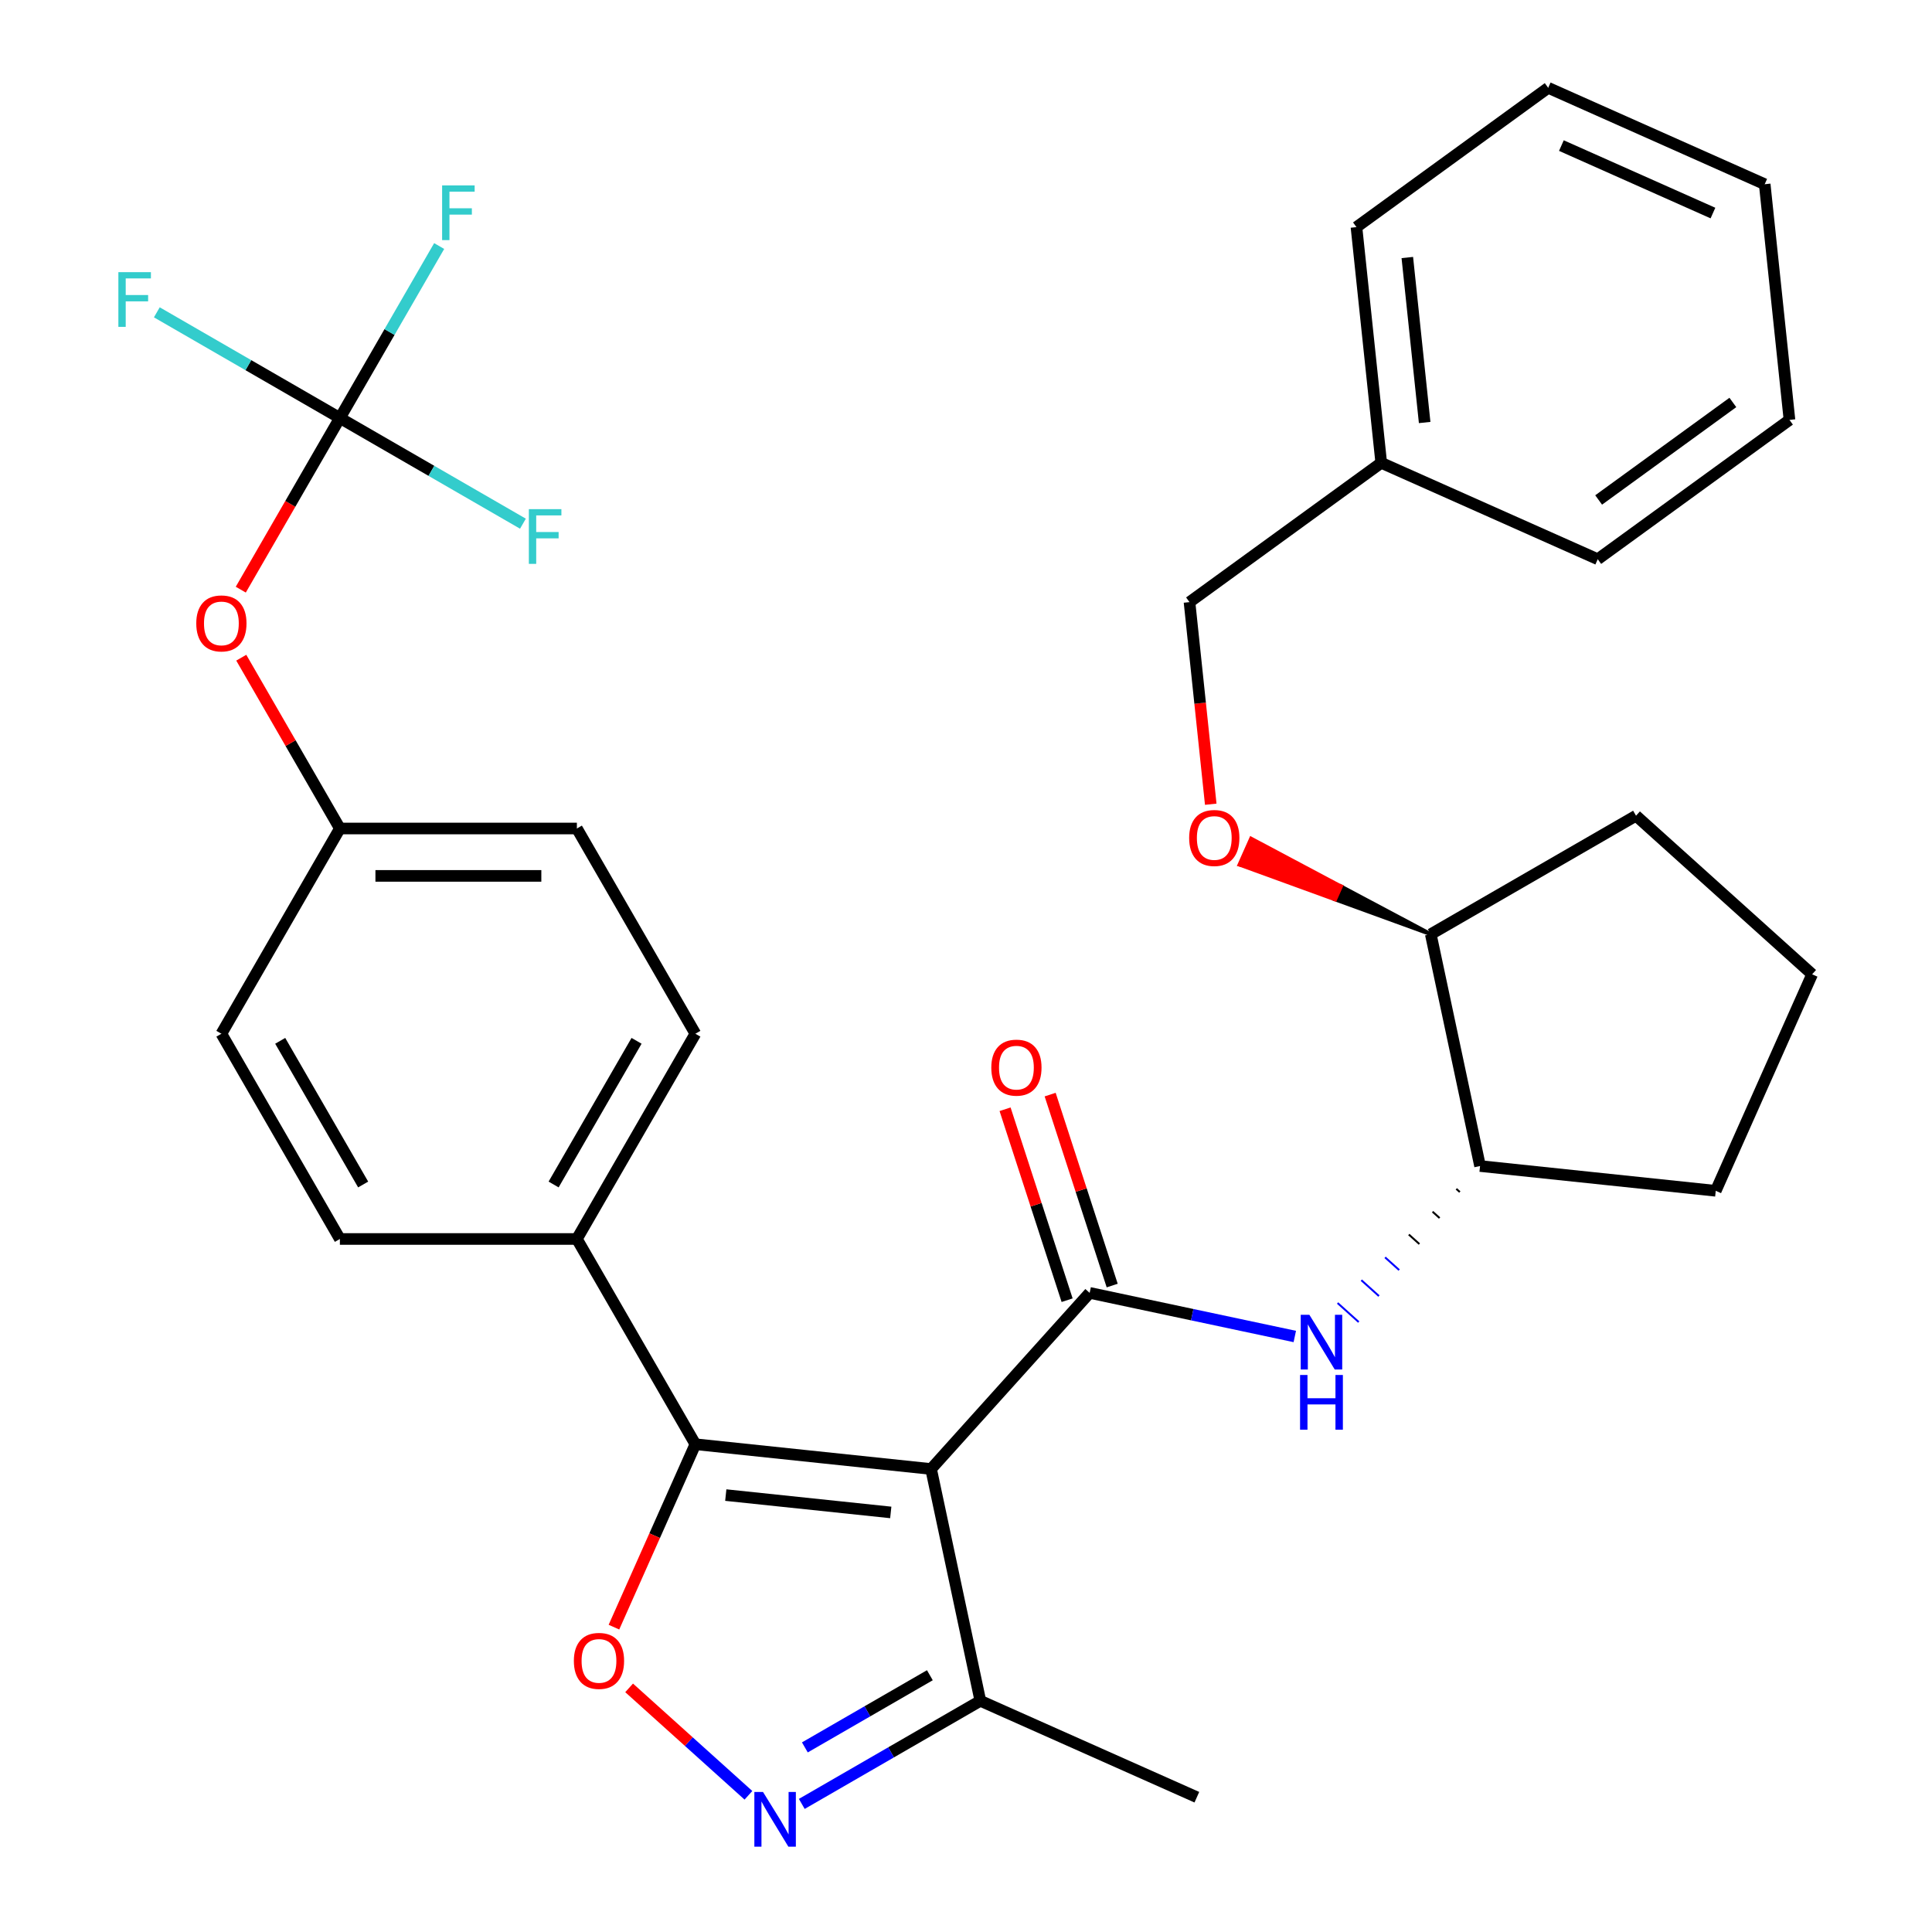 <?xml version='1.0' encoding='iso-8859-1'?>
<svg version='1.1' baseProfile='full'
              xmlns='http://www.w3.org/2000/svg'
                      xmlns:rdkit='http://www.rdkit.org/xml'
                      xmlns:xlink='http://www.w3.org/1999/xlink'
                  xml:space='preserve'
width='1000px' height='1000px' viewBox='0 0 1000 1000'>
<!-- END OF HEADER -->
<rect style='opacity:1.0;fill:#FFFFFF;stroke:none' width='1000' height='1000' x='0' y='0'> </rect>
<path class='bond-0' d='M 564.004,669.192 L 617.095,680.477' style='fill:none;fill-rule:evenodd;stroke:#000000;stroke-width:6px;stroke-linecap:butt;stroke-linejoin:miter;stroke-opacity:1' />
<path class='bond-0' d='M 617.095,680.477 L 670.186,691.762' style='fill:none;fill-rule:evenodd;stroke:#0000FF;stroke-width:6px;stroke-linecap:butt;stroke-linejoin:miter;stroke-opacity:1' />
<path class='bond-1' d='M 575.671,665.401 L 559.613,615.982' style='fill:none;fill-rule:evenodd;stroke:#000000;stroke-width:6px;stroke-linecap:butt;stroke-linejoin:miter;stroke-opacity:1' />
<path class='bond-1' d='M 559.613,615.982 L 543.556,566.563' style='fill:none;fill-rule:evenodd;stroke:#FF0000;stroke-width:6px;stroke-linecap:butt;stroke-linejoin:miter;stroke-opacity:1' />
<path class='bond-1' d='M 552.338,672.983 L 536.28,623.564' style='fill:none;fill-rule:evenodd;stroke:#000000;stroke-width:6px;stroke-linecap:butt;stroke-linejoin:miter;stroke-opacity:1' />
<path class='bond-1' d='M 536.28,623.564 L 520.223,574.145' style='fill:none;fill-rule:evenodd;stroke:#FF0000;stroke-width:6px;stroke-linecap:butt;stroke-linejoin:miter;stroke-opacity:1' />
<path class='bond-2' d='M 564.004,669.192 L 481.923,760.353' style='fill:none;fill-rule:evenodd;stroke:#000000;stroke-width:6px;stroke-linecap:butt;stroke-linejoin:miter;stroke-opacity:1' />
<path class='bond-3' d='M 753.783,615.353 L 755.606,616.994' style='fill:none;fill-rule:evenodd;stroke:#000000;stroke-width:1.0px;stroke-linecap:butt;stroke-linejoin:miter;stroke-opacity:1' />
<path class='bond-3' d='M 741.492,627.17 L 745.139,630.453' style='fill:none;fill-rule:evenodd;stroke:#000000;stroke-width:1.0px;stroke-linecap:butt;stroke-linejoin:miter;stroke-opacity:1' />
<path class='bond-3' d='M 729.202,638.987 L 734.671,643.912' style='fill:none;fill-rule:evenodd;stroke:#000000;stroke-width:1.0px;stroke-linecap:butt;stroke-linejoin:miter;stroke-opacity:1' />
<path class='bond-3' d='M 716.911,650.804 L 724.204,657.37' style='fill:none;fill-rule:evenodd;stroke:#0000FF;stroke-width:1.0px;stroke-linecap:butt;stroke-linejoin:miter;stroke-opacity:1' />
<path class='bond-3' d='M 704.62,662.621 L 713.736,670.829' style='fill:none;fill-rule:evenodd;stroke:#0000FF;stroke-width:1.0px;stroke-linecap:butt;stroke-linejoin:miter;stroke-opacity:1' />
<path class='bond-3' d='M 692.329,674.438 L 703.269,684.287' style='fill:none;fill-rule:evenodd;stroke:#0000FF;stroke-width:1.0px;stroke-linecap:butt;stroke-linejoin:miter;stroke-opacity:1' />
<path class='bond-4' d='M 359.926,747.53 L 481.923,760.353' style='fill:none;fill-rule:evenodd;stroke:#000000;stroke-width:6px;stroke-linecap:butt;stroke-linejoin:miter;stroke-opacity:1' />
<path class='bond-4' d='M 375.661,773.853 L 461.059,782.829' style='fill:none;fill-rule:evenodd;stroke:#000000;stroke-width:6px;stroke-linecap:butt;stroke-linejoin:miter;stroke-opacity:1' />
<path class='bond-5' d='M 359.926,747.53 L 338.85,794.869' style='fill:none;fill-rule:evenodd;stroke:#000000;stroke-width:6px;stroke-linecap:butt;stroke-linejoin:miter;stroke-opacity:1' />
<path class='bond-5' d='M 338.85,794.869 L 317.773,842.207' style='fill:none;fill-rule:evenodd;stroke:#FF0000;stroke-width:6px;stroke-linecap:butt;stroke-linejoin:miter;stroke-opacity:1' />
<path class='bond-6' d='M 359.926,747.53 L 298.592,641.296' style='fill:none;fill-rule:evenodd;stroke:#000000;stroke-width:6px;stroke-linecap:butt;stroke-linejoin:miter;stroke-opacity:1' />
<path class='bond-7' d='M 481.923,760.353 L 507.427,880.341' style='fill:none;fill-rule:evenodd;stroke:#000000;stroke-width:6px;stroke-linecap:butt;stroke-linejoin:miter;stroke-opacity:1' />
<path class='bond-8' d='M 507.427,880.341 L 461.213,907.022' style='fill:none;fill-rule:evenodd;stroke:#000000;stroke-width:6px;stroke-linecap:butt;stroke-linejoin:miter;stroke-opacity:1' />
<path class='bond-8' d='M 461.213,907.022 L 415,933.704' style='fill:none;fill-rule:evenodd;stroke:#0000FF;stroke-width:6px;stroke-linecap:butt;stroke-linejoin:miter;stroke-opacity:1' />
<path class='bond-8' d='M 481.296,867.099 L 448.946,885.776' style='fill:none;fill-rule:evenodd;stroke:#000000;stroke-width:6px;stroke-linecap:butt;stroke-linejoin:miter;stroke-opacity:1' />
<path class='bond-8' d='M 448.946,885.776 L 416.597,904.453' style='fill:none;fill-rule:evenodd;stroke:#0000FF;stroke-width:6px;stroke-linecap:butt;stroke-linejoin:miter;stroke-opacity:1' />
<path class='bond-9' d='M 507.427,880.341 L 619.491,930.235' style='fill:none;fill-rule:evenodd;stroke:#000000;stroke-width:6px;stroke-linecap:butt;stroke-linejoin:miter;stroke-opacity:1' />
<path class='bond-10' d='M 387.386,929.244 L 356.51,901.443' style='fill:none;fill-rule:evenodd;stroke:#0000FF;stroke-width:6px;stroke-linecap:butt;stroke-linejoin:miter;stroke-opacity:1' />
<path class='bond-10' d='M 356.51,901.443 L 325.634,873.642' style='fill:none;fill-rule:evenodd;stroke:#FF0000;stroke-width:6px;stroke-linecap:butt;stroke-linejoin:miter;stroke-opacity:1' />
<path class='bond-11' d='M 359.926,535.062 L 298.592,641.296' style='fill:none;fill-rule:evenodd;stroke:#000000;stroke-width:6px;stroke-linecap:butt;stroke-linejoin:miter;stroke-opacity:1' />
<path class='bond-11' d='M 329.479,538.73 L 286.545,613.094' style='fill:none;fill-rule:evenodd;stroke:#000000;stroke-width:6px;stroke-linecap:butt;stroke-linejoin:miter;stroke-opacity:1' />
<path class='bond-12' d='M 359.926,535.062 L 298.592,428.828' style='fill:none;fill-rule:evenodd;stroke:#000000;stroke-width:6px;stroke-linecap:butt;stroke-linejoin:miter;stroke-opacity:1' />
<path class='bond-13' d='M 298.592,641.296 L 175.923,641.296' style='fill:none;fill-rule:evenodd;stroke:#000000;stroke-width:6px;stroke-linecap:butt;stroke-linejoin:miter;stroke-opacity:1' />
<path class='bond-14' d='M 175.923,641.296 L 114.589,535.062' style='fill:none;fill-rule:evenodd;stroke:#000000;stroke-width:6px;stroke-linecap:butt;stroke-linejoin:miter;stroke-opacity:1' />
<path class='bond-14' d='M 187.97,613.094 L 145.036,538.73' style='fill:none;fill-rule:evenodd;stroke:#000000;stroke-width:6px;stroke-linecap:butt;stroke-linejoin:miter;stroke-opacity:1' />
<path class='bond-15' d='M 114.589,535.062 L 175.923,428.828' style='fill:none;fill-rule:evenodd;stroke:#000000;stroke-width:6px;stroke-linecap:butt;stroke-linejoin:miter;stroke-opacity:1' />
<path class='bond-16' d='M 175.923,428.828 L 298.592,428.828' style='fill:none;fill-rule:evenodd;stroke:#000000;stroke-width:6px;stroke-linecap:butt;stroke-linejoin:miter;stroke-opacity:1' />
<path class='bond-16' d='M 194.323,453.361 L 280.191,453.361' style='fill:none;fill-rule:evenodd;stroke:#000000;stroke-width:6px;stroke-linecap:butt;stroke-linejoin:miter;stroke-opacity:1' />
<path class='bond-17' d='M 175.923,428.828 L 150.402,384.624' style='fill:none;fill-rule:evenodd;stroke:#000000;stroke-width:6px;stroke-linecap:butt;stroke-linejoin:miter;stroke-opacity:1' />
<path class='bond-17' d='M 150.402,384.624 L 124.881,340.42' style='fill:none;fill-rule:evenodd;stroke:#FF0000;stroke-width:6px;stroke-linecap:butt;stroke-linejoin:miter;stroke-opacity:1' />
<path class='bond-18' d='M 124.627,305.207 L 150.275,260.783' style='fill:none;fill-rule:evenodd;stroke:#FF0000;stroke-width:6px;stroke-linecap:butt;stroke-linejoin:miter;stroke-opacity:1' />
<path class='bond-18' d='M 150.275,260.783 L 175.923,216.359' style='fill:none;fill-rule:evenodd;stroke:#000000;stroke-width:6px;stroke-linecap:butt;stroke-linejoin:miter;stroke-opacity:1' />
<path class='bond-19' d='M 175.923,216.359 L 201.617,171.855' style='fill:none;fill-rule:evenodd;stroke:#000000;stroke-width:6px;stroke-linecap:butt;stroke-linejoin:miter;stroke-opacity:1' />
<path class='bond-19' d='M 201.617,171.855 L 227.311,127.352' style='fill:none;fill-rule:evenodd;stroke:#33CCCC;stroke-width:6px;stroke-linecap:butt;stroke-linejoin:miter;stroke-opacity:1' />
<path class='bond-20' d='M 175.923,216.359 L 128.549,189.008' style='fill:none;fill-rule:evenodd;stroke:#000000;stroke-width:6px;stroke-linecap:butt;stroke-linejoin:miter;stroke-opacity:1' />
<path class='bond-20' d='M 128.549,189.008 L 81.175,161.657' style='fill:none;fill-rule:evenodd;stroke:#33CCCC;stroke-width:6px;stroke-linecap:butt;stroke-linejoin:miter;stroke-opacity:1' />
<path class='bond-21' d='M 175.923,216.359 L 223.297,243.71' style='fill:none;fill-rule:evenodd;stroke:#000000;stroke-width:6px;stroke-linecap:butt;stroke-linejoin:miter;stroke-opacity:1' />
<path class='bond-21' d='M 223.297,243.71 L 270.67,271.062' style='fill:none;fill-rule:evenodd;stroke:#33CCCC;stroke-width:6px;stroke-linecap:butt;stroke-linejoin:miter;stroke-opacity:1' />
<path class='bond-22' d='M 740.569,483.548 L 766.074,603.536' style='fill:none;fill-rule:evenodd;stroke:#000000;stroke-width:6px;stroke-linecap:butt;stroke-linejoin:miter;stroke-opacity:1' />
<path class='bond-23' d='M 740.569,483.548 L 694.068,458.815 L 691.074,465.539 Z' style='fill:#000000;fill-rule:evenodd;fill-opacity:1;stroke:#000000;stroke-width:2px;stroke-linecap:butt;stroke-linejoin:miter;stroke-opacity:1;' />
<path class='bond-23' d='M 694.068,458.815 L 641.579,447.531 L 647.566,434.083 Z' style='fill:#FF0000;fill-rule:evenodd;fill-opacity:1;stroke:#FF0000;stroke-width:2px;stroke-linecap:butt;stroke-linejoin:miter;stroke-opacity:1;' />
<path class='bond-23' d='M 694.068,458.815 L 691.074,465.539 L 641.579,447.531 Z' style='fill:#FF0000;fill-rule:evenodd;fill-opacity:1;stroke:#FF0000;stroke-width:2px;stroke-linecap:butt;stroke-linejoin:miter;stroke-opacity:1;' />
<path class='bond-24' d='M 740.569,483.548 L 846.804,422.213' style='fill:none;fill-rule:evenodd;stroke:#000000;stroke-width:6px;stroke-linecap:butt;stroke-linejoin:miter;stroke-opacity:1' />
<path class='bond-25' d='M 766.074,603.536 L 888.07,616.358' style='fill:none;fill-rule:evenodd;stroke:#000000;stroke-width:6px;stroke-linecap:butt;stroke-linejoin:miter;stroke-opacity:1' />
<path class='bond-26' d='M 626.679,416.267 L 621.181,363.962' style='fill:none;fill-rule:evenodd;stroke:#FF0000;stroke-width:6px;stroke-linecap:butt;stroke-linejoin:miter;stroke-opacity:1' />
<path class='bond-26' d='M 621.181,363.962 L 615.684,311.657' style='fill:none;fill-rule:evenodd;stroke:#000000;stroke-width:6px;stroke-linecap:butt;stroke-linejoin:miter;stroke-opacity:1' />
<path class='bond-27' d='M 846.804,422.213 L 937.964,504.295' style='fill:none;fill-rule:evenodd;stroke:#000000;stroke-width:6px;stroke-linecap:butt;stroke-linejoin:miter;stroke-opacity:1' />
<path class='bond-28' d='M 888.07,616.358 L 937.964,504.295' style='fill:none;fill-rule:evenodd;stroke:#000000;stroke-width:6px;stroke-linecap:butt;stroke-linejoin:miter;stroke-opacity:1' />
<path class='bond-29' d='M 615.684,311.657 L 714.925,239.554' style='fill:none;fill-rule:evenodd;stroke:#000000;stroke-width:6px;stroke-linecap:butt;stroke-linejoin:miter;stroke-opacity:1' />
<path class='bond-30' d='M 714.925,239.554 L 702.102,117.557' style='fill:none;fill-rule:evenodd;stroke:#000000;stroke-width:6px;stroke-linecap:butt;stroke-linejoin:miter;stroke-opacity:1' />
<path class='bond-30' d='M 737.401,218.69 L 728.425,133.292' style='fill:none;fill-rule:evenodd;stroke:#000000;stroke-width:6px;stroke-linecap:butt;stroke-linejoin:miter;stroke-opacity:1' />
<path class='bond-31' d='M 714.925,239.554 L 826.988,289.448' style='fill:none;fill-rule:evenodd;stroke:#000000;stroke-width:6px;stroke-linecap:butt;stroke-linejoin:miter;stroke-opacity:1' />
<path class='bond-32' d='M 702.102,117.557 L 801.343,45.455' style='fill:none;fill-rule:evenodd;stroke:#000000;stroke-width:6px;stroke-linecap:butt;stroke-linejoin:miter;stroke-opacity:1' />
<path class='bond-33' d='M 826.988,289.448 L 926.229,217.345' style='fill:none;fill-rule:evenodd;stroke:#000000;stroke-width:6px;stroke-linecap:butt;stroke-linejoin:miter;stroke-opacity:1' />
<path class='bond-33' d='M 827.454,258.784 L 896.923,208.312' style='fill:none;fill-rule:evenodd;stroke:#000000;stroke-width:6px;stroke-linecap:butt;stroke-linejoin:miter;stroke-opacity:1' />
<path class='bond-34' d='M 801.343,45.455 L 913.407,95.348' style='fill:none;fill-rule:evenodd;stroke:#000000;stroke-width:6px;stroke-linecap:butt;stroke-linejoin:miter;stroke-opacity:1' />
<path class='bond-34' d='M 808.174,75.351 L 886.619,110.277' style='fill:none;fill-rule:evenodd;stroke:#000000;stroke-width:6px;stroke-linecap:butt;stroke-linejoin:miter;stroke-opacity:1' />
<path class='bond-35' d='M 926.229,217.345 L 913.407,95.348' style='fill:none;fill-rule:evenodd;stroke:#000000;stroke-width:6px;stroke-linecap:butt;stroke-linejoin:miter;stroke-opacity:1' />
<path  class='atom-1' d='M 677.732 680.536
L 687.012 695.536
Q 687.932 697.016, 689.412 699.696
Q 690.892 702.376, 690.972 702.536
L 690.972 680.536
L 694.732 680.536
L 694.732 708.856
L 690.852 708.856
L 680.892 692.456
Q 679.732 690.536, 678.492 688.336
Q 677.292 686.136, 676.932 685.456
L 676.932 708.856
L 673.252 708.856
L 673.252 680.536
L 677.732 680.536
' fill='#0000FF'/>
<path  class='atom-1' d='M 672.912 711.688
L 676.752 711.688
L 676.752 723.728
L 691.232 723.728
L 691.232 711.688
L 695.072 711.688
L 695.072 740.008
L 691.232 740.008
L 691.232 726.928
L 676.752 726.928
L 676.752 740.008
L 672.912 740.008
L 672.912 711.688
' fill='#0000FF'/>
<path  class='atom-2' d='M 513.097 552.607
Q 513.097 545.807, 516.457 542.007
Q 519.817 538.207, 526.097 538.207
Q 532.377 538.207, 535.737 542.007
Q 539.097 545.807, 539.097 552.607
Q 539.097 559.487, 535.697 563.407
Q 532.297 567.287, 526.097 567.287
Q 519.857 567.287, 516.457 563.407
Q 513.097 559.527, 513.097 552.607
M 526.097 564.087
Q 530.417 564.087, 532.737 561.207
Q 535.097 558.287, 535.097 552.607
Q 535.097 547.047, 532.737 544.247
Q 530.417 541.407, 526.097 541.407
Q 521.777 541.407, 519.417 544.207
Q 517.097 547.007, 517.097 552.607
Q 517.097 558.327, 519.417 561.207
Q 521.777 564.087, 526.097 564.087
' fill='#FF0000'/>
<path  class='atom-6' d='M 394.933 927.515
L 404.213 942.515
Q 405.133 943.995, 406.613 946.675
Q 408.093 949.355, 408.173 949.515
L 408.173 927.515
L 411.933 927.515
L 411.933 955.835
L 408.053 955.835
L 398.093 939.435
Q 396.933 937.515, 395.693 935.315
Q 394.493 933.115, 394.133 932.435
L 394.133 955.835
L 390.453 955.835
L 390.453 927.515
L 394.933 927.515
' fill='#0000FF'/>
<path  class='atom-7' d='M 297.032 859.674
Q 297.032 852.874, 300.392 849.074
Q 303.752 845.274, 310.032 845.274
Q 316.312 845.274, 319.672 849.074
Q 323.032 852.874, 323.032 859.674
Q 323.032 866.554, 319.632 870.474
Q 316.232 874.354, 310.032 874.354
Q 303.792 874.354, 300.392 870.474
Q 297.032 866.594, 297.032 859.674
M 310.032 871.154
Q 314.352 871.154, 316.672 868.274
Q 319.032 865.354, 319.032 859.674
Q 319.032 854.114, 316.672 851.314
Q 314.352 848.474, 310.032 848.474
Q 305.712 848.474, 303.352 851.274
Q 301.032 854.074, 301.032 859.674
Q 301.032 865.394, 303.352 868.274
Q 305.712 871.154, 310.032 871.154
' fill='#FF0000'/>
<path  class='atom-15' d='M 101.589 322.673
Q 101.589 315.873, 104.949 312.073
Q 108.309 308.273, 114.589 308.273
Q 120.869 308.273, 124.229 312.073
Q 127.589 315.873, 127.589 322.673
Q 127.589 329.553, 124.189 333.473
Q 120.789 337.353, 114.589 337.353
Q 108.349 337.353, 104.949 333.473
Q 101.589 329.593, 101.589 322.673
M 114.589 334.153
Q 118.909 334.153, 121.229 331.273
Q 123.589 328.353, 123.589 322.673
Q 123.589 317.113, 121.229 314.313
Q 118.909 311.473, 114.589 311.473
Q 110.269 311.473, 107.909 314.273
Q 105.589 317.073, 105.589 322.673
Q 105.589 328.393, 107.909 331.273
Q 110.269 334.153, 114.589 334.153
' fill='#FF0000'/>
<path  class='atom-17' d='M 228.837 95.965
L 245.677 95.965
L 245.677 99.205
L 232.637 99.205
L 232.637 107.805
L 244.237 107.805
L 244.237 111.085
L 232.637 111.085
L 232.637 124.285
L 228.837 124.285
L 228.837 95.965
' fill='#33CCCC'/>
<path  class='atom-18' d='M 61.269 140.865
L 78.109 140.865
L 78.109 144.105
L 65.069 144.105
L 65.069 152.705
L 76.669 152.705
L 76.669 155.985
L 65.069 155.985
L 65.069 169.185
L 61.269 169.185
L 61.269 140.865
' fill='#33CCCC'/>
<path  class='atom-19' d='M 273.737 263.534
L 290.577 263.534
L 290.577 266.774
L 277.537 266.774
L 277.537 275.374
L 289.137 275.374
L 289.137 278.654
L 277.537 278.654
L 277.537 291.854
L 273.737 291.854
L 273.737 263.534
' fill='#33CCCC'/>
<path  class='atom-22' d='M 615.506 433.734
Q 615.506 426.934, 618.866 423.134
Q 622.226 419.334, 628.506 419.334
Q 634.786 419.334, 638.146 423.134
Q 641.506 426.934, 641.506 433.734
Q 641.506 440.614, 638.106 444.534
Q 634.706 448.414, 628.506 448.414
Q 622.266 448.414, 618.866 444.534
Q 615.506 440.654, 615.506 433.734
M 628.506 445.214
Q 632.826 445.214, 635.146 442.334
Q 637.506 439.414, 637.506 433.734
Q 637.506 428.174, 635.146 425.374
Q 632.826 422.534, 628.506 422.534
Q 624.186 422.534, 621.826 425.334
Q 619.506 428.134, 619.506 433.734
Q 619.506 439.454, 621.826 442.334
Q 624.186 445.214, 628.506 445.214
' fill='#FF0000'/>
</svg>
